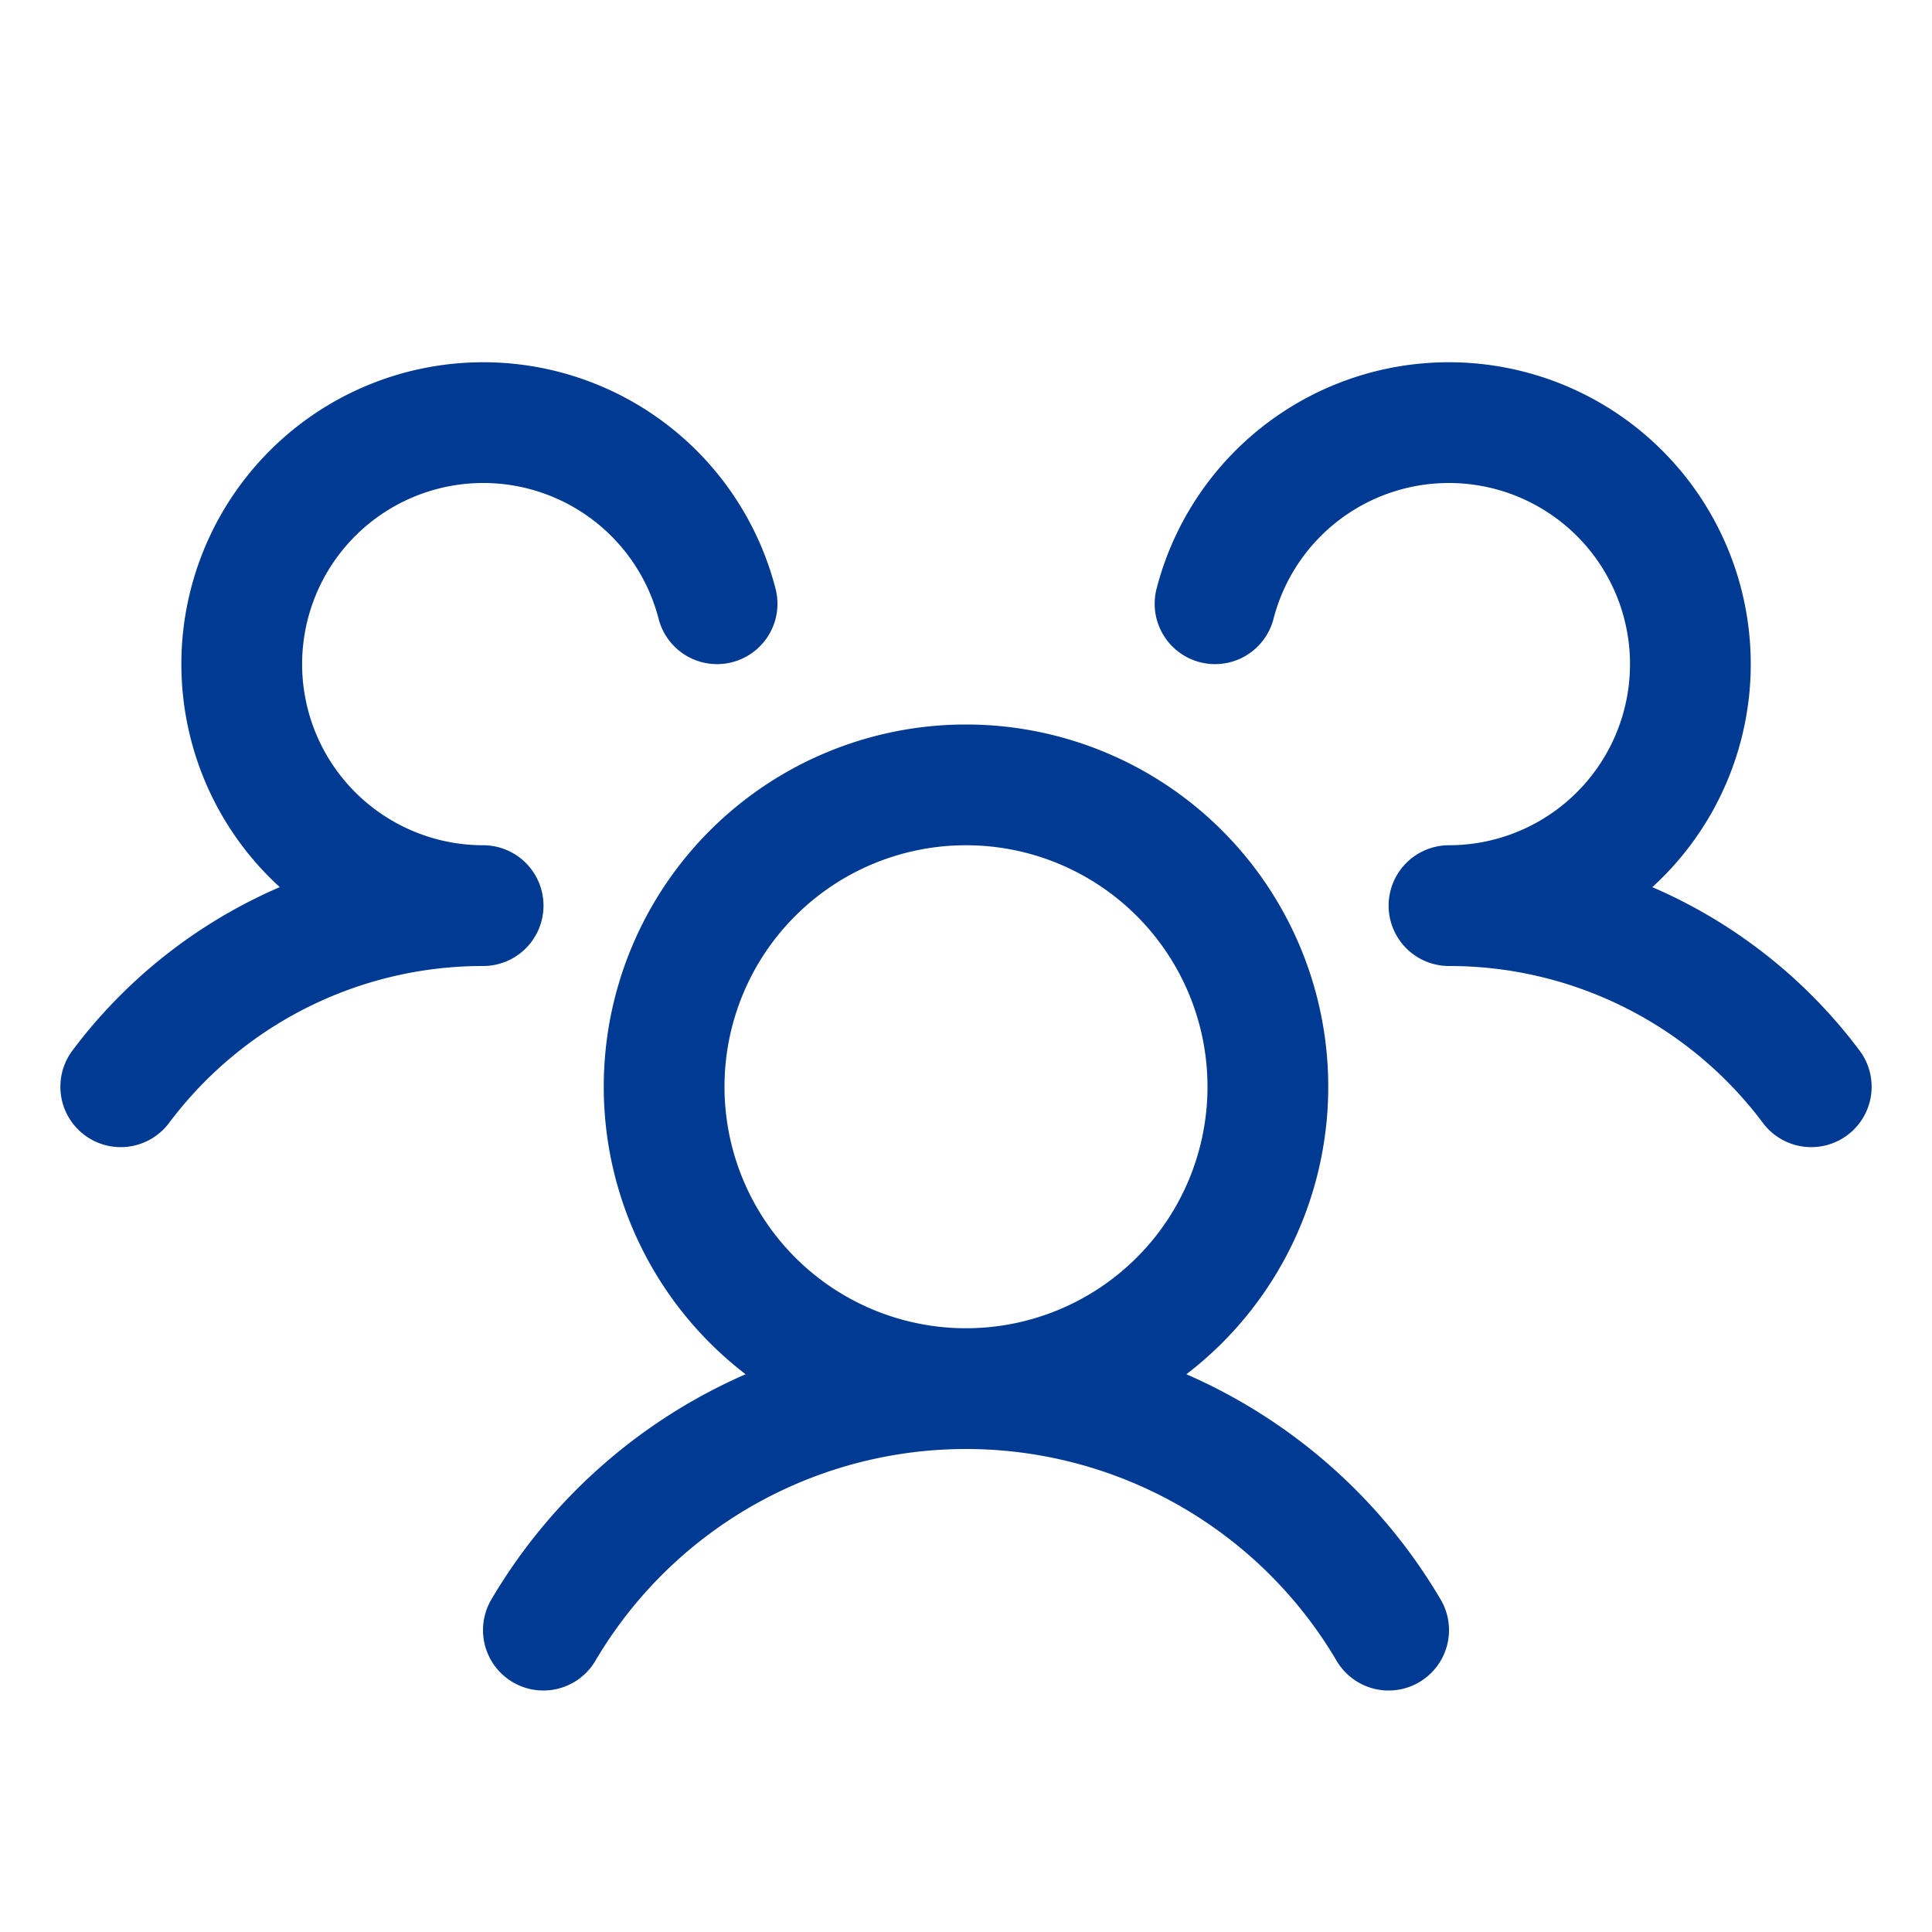 <svg width="32" height="32" viewBox="0 0 32 32" fill="none" xmlns="http://www.w3.org/2000/svg"><path d="M24 15a7.488 7.488 0 0 1 6 3M2 18a7.49 7.49 0 0 1 6-3m8 8a5 5 0 1 0 0-10 5 5 0 0 0 0 10zm-7 4a8.125 8.125 0 0 1 14 0m-2.875-17A4 4 0 1 1 24 15M8.002 15a4 4 0 1 1 3.875-5" stroke="#003A92" stroke-width="2" stroke-linecap="round" stroke-linejoin="round"/></svg>